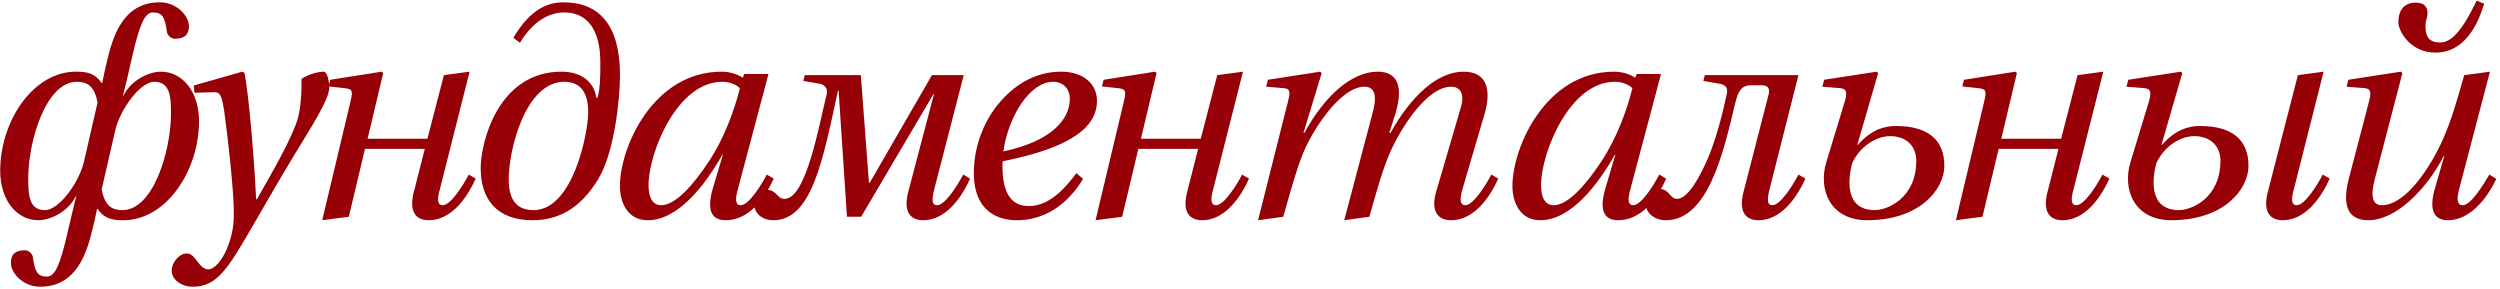 <?xml version="1.0" encoding="UTF-8"?> <svg xmlns="http://www.w3.org/2000/svg" width="519" height="60" viewBox="0 0 519 60" fill="none"><path d="M0.04 35.46C0.04 25.2 6.82 14.88 15.76 14.88C18.16 14.88 19.72 15.24 21.1 17.22H21.22C21.22 17.22 21.58 15.54 21.64 15.18L22.12 13.08C23.38 7.62 25.48 0.48 33.16 0.48C36.76 0.48 39.22 3.36 39.22 5.4C39.22 7.32 38.2 8.04 36.28 8.04C35.56 8.04 34.78 7.38 34.66 6.66C34.24 3.3 33.52 2.58 31.72 2.58C30.04 2.58 28.96 5.16 27.46 11.7L26.44 16.14C26.08 17.7 25.54 19.8 25.54 19.8H25.66C27.16 16.74 30.82 14.88 33.4 14.88C37.9 14.88 41.32 19.08 41.32 25.14C41.32 35.4 34.54 45.72 25.6 45.72C23.2 45.72 21.64 45.36 20.26 43.38H20.14C20.14 43.38 19.78 45.06 19.72 45.42L19.36 46.92C18.1 52.38 16 59.52 8.32 59.52C4.72 59.52 2.26 56.64 2.26 54.6C2.26 52.68 3.28 51.96 5.2 51.96C5.92 51.96 6.7 52.62 6.82 53.34C7.24 56.7 7.96 57.42 9.76 57.42C11.44 57.42 12.52 54.84 14.02 48.3L14.92 44.46C15.28 42.9 15.82 40.8 15.82 40.8H15.7C14.2 43.86 10.54 45.72 7.96 45.72C3.46 45.72 0.04 41.52 0.04 35.46ZM5.86 37.14C5.86 40.8 6.16 43.62 9.34 43.62C12.22 43.62 16.3 38.04 17.38 33.78L20.26 21.24C19.6 18 18.28 16.98 15.94 16.98C9.58 16.98 5.86 29.16 5.86 37.14ZM21.1 39.36C21.76 42.6 23.08 43.62 25.42 43.62C31.78 43.62 35.5 31.44 35.5 23.46C35.5 19.8 35.2 16.98 32.02 16.98C29.14 16.98 25.06 22.56 23.98 26.82L21.1 39.36ZM35.645 56.22C35.645 54.48 37.145 52.68 38.705 52.62C39.605 52.62 40.085 53.1 40.805 54.06C41.705 55.26 42.365 55.92 43.265 55.92C44.465 55.92 46.025 54.18 47.105 51.66C48.425 48.48 48.545 46.02 48.545 44.22C48.545 39.42 47.225 27.9 46.565 23.22C46.085 20.1 45.785 19.08 44.465 19.14L40.385 19.26L40.205 17.76L50.285 14.88L50.765 15.12C51.605 19.5 52.745 32.16 53.165 41.34H53.345C57.305 34.5 60.845 28.02 61.805 24.66C62.525 22.14 62.645 18.48 62.585 16.38C64.085 15.36 66.125 14.88 67.265 14.88C67.685 14.88 68.345 16.14 68.345 18.24C68.345 20.64 64.565 26.46 61.145 32.1C57.425 38.22 53.825 44.58 52.625 46.62C47.345 55.74 45.125 59.52 40.025 59.52C37.385 59.52 35.645 57.84 35.645 56.22ZM66.892 45.72L72.712 21.3C73.252 18.96 73.312 18.48 71.512 18.3L68.212 17.94L68.572 16.56L79.252 14.88L79.552 15.18L76.312 28.8H88.732L92.152 15.6L97.492 14.88L91.312 39.3C90.772 41.22 90.712 42.6 91.912 42.6C93.592 42.6 96.232 38.34 97.312 36.24L98.752 37.08C96.712 41.64 93.352 45.72 89.032 45.72C85.792 45.72 85.012 43.26 85.912 39.84L88.192 30.9H75.772L72.412 45L66.892 45.72ZM99.79 34.86C99.79 29.7 103.33 14.88 116.59 14.88C121.45 14.88 123.55 17.82 123.79 20.34L124.03 20.28C124.63 18.42 124.63 15.54 124.63 12.96C124.63 6 121.81 2.58 117.13 2.58C114.79 2.58 111.07 3.66 107.95 8.88L106.57 7.86C110.05 1.92 113.71 0.48 116.95 0.48C124.45 0.48 128.71 5.28 128.71 15.54C128.71 20.28 127.63 31.56 124.15 37.26C121.09 42.24 116.95 45.72 110.59 45.72C103.03 45.72 99.79 41.28 99.79 34.86ZM105.61 37.26C105.61 41.52 107.29 43.62 110.77 43.62C118.99 43.62 122.11 27.54 122.11 23.28C122.11 19.56 120.79 16.98 117.13 16.98C109.21 16.98 105.61 30.78 105.61 37.26ZM128.698 38.58C128.698 30.66 135.538 14.88 149.818 14.88C151.438 14.88 153.178 15.42 154.198 16.14L154.498 15.36H159.538L153.178 39.3C152.638 41.22 152.578 42.6 153.778 42.6C155.458 42.6 158.098 38.34 159.178 36.24L160.618 37.08C158.578 41.64 155.218 45.72 150.658 45.72C147.418 45.72 146.758 43.26 148.018 39L150.058 32.16H149.938C146.458 38.28 140.878 45.72 134.458 45.72C130.378 45.72 128.698 42.18 128.698 38.58ZM134.638 38.4C134.638 40.74 135.298 42.6 137.278 42.6C140.158 42.6 143.818 38.58 147.178 33.48C150.358 28.68 152.518 22.74 153.598 18.3C152.698 17.46 151.378 16.98 149.938 16.98C140.518 16.98 134.638 31.8 134.638 38.4ZM156.571 42.42C156.571 40.92 157.651 39.42 159.271 39.42C161.191 39.42 161.311 41.28 162.871 41.28C167.371 41.28 170.011 26.04 171.631 19.5C171.931 18.3 171.091 17.58 170.251 17.4L166.771 16.8L167.071 15.6H178.711L180.391 37.92H180.571L193.471 15.6H200.071L193.951 39.3C193.471 41.22 193.351 42.6 194.551 42.6C196.231 42.6 198.871 38.34 199.951 36.24L201.391 37.08C199.351 41.64 195.991 45.72 191.671 45.72C188.431 45.72 187.651 43.26 188.551 39.84L193.891 19.56H193.771L178.771 45H175.831L174.091 18.78H173.971C170.851 33.12 168.571 45.72 160.531 45.72C158.131 45.72 156.571 44.16 156.571 42.42ZM202.171 35.88C202.171 30.84 203.971 25.62 207.151 21.72C210.451 17.64 214.891 14.88 220.291 14.88C225.211 14.88 227.731 17.7 227.731 20.88C227.731 22.56 227.311 24.54 225.211 26.64C222.631 29.04 218.251 31.44 208.171 33.48C208.111 33.9 208.111 34.14 208.111 34.44C208.111 39.18 209.371 42.78 213.571 42.78C218.071 42.78 221.311 38.76 223.471 35.94L224.851 37.14C220.771 43.8 215.491 45.72 211.111 45.72C207.631 45.72 202.171 44.28 202.171 35.88ZM208.291 31.44C218.431 29.28 222.091 24.72 222.091 20.52C222.091 18.42 220.711 16.98 218.611 16.98C213.811 16.98 209.311 24.18 208.291 31.44ZM227.439 45.72L233.259 21.3C233.799 18.96 233.859 18.48 232.059 18.3L228.759 17.94L229.119 16.56L239.799 14.88L240.099 15.18L236.859 28.8H249.279L252.699 15.6L258.039 14.88L251.859 39.3C251.319 41.22 251.259 42.6 252.459 42.6C254.139 42.6 256.779 38.34 257.859 36.24L259.299 37.08C257.259 41.64 253.899 45.72 249.579 45.72C246.339 45.72 245.559 43.26 246.459 39.84L248.739 30.9H236.319L232.959 45L227.439 45.72ZM261.177 45.72L267.357 21.18C267.837 19.26 267.957 18.42 266.517 18.3L262.857 18L263.217 16.56L274.077 14.88L274.377 15.18L270.597 27.6H270.777C274.917 20.04 280.497 14.88 286.017 14.88C290.217 14.88 291.417 18.06 289.617 23.82L288.417 27.6H288.657C292.977 19.86 298.437 14.88 303.837 14.88C308.817 14.88 309.597 18.84 308.217 23.58L303.597 39.3C303.057 41.22 302.997 42.6 304.197 42.6C305.877 42.6 308.517 38.34 309.597 36.24L311.037 37.08C308.997 41.64 305.637 45.72 301.257 45.72C298.257 45.72 297.057 43.56 298.137 39.84L303.297 22.2C304.077 19.62 303.237 18 301.257 18C296.217 18 290.757 26.64 288.537 31.74C286.977 35.4 286.017 38.88 284.277 45L279.057 45.72L280.617 39.84L285.057 23.04C286.017 19.32 285.057 18 283.257 18C278.277 18 272.397 27 270.357 32.22C269.097 35.4 268.137 38.88 266.397 45L261.177 45.72ZM313.983 38.58C313.983 30.66 320.823 14.88 335.103 14.88C336.723 14.88 338.463 15.42 339.483 16.14L339.783 15.36H344.823L338.463 39.3C337.923 41.22 337.863 42.6 339.063 42.6C340.743 42.6 343.383 38.34 344.463 36.24L345.903 37.08C343.863 41.64 340.503 45.72 335.943 45.72C332.703 45.72 332.043 43.26 333.303 39L335.343 32.16H335.223C331.743 38.28 326.163 45.72 319.743 45.72C315.663 45.72 313.983 42.18 313.983 38.58ZM319.923 38.4C319.923 40.74 320.583 42.6 322.563 42.6C325.443 42.6 329.103 38.58 332.463 33.48C335.643 28.68 337.803 22.74 338.883 18.3C337.983 17.46 336.663 16.98 335.223 16.98C325.803 16.98 319.923 31.8 319.923 38.4ZM341.676 42.42C341.676 40.74 342.816 39.24 344.556 39.24C346.596 39.24 346.596 41.28 348.156 41.28C350.556 41.28 353.136 36.18 354.576 32.82C356.916 27.36 358.476 19.5 358.476 19.5C358.836 18 357.936 17.58 357.096 17.4L353.616 16.8L353.916 15.6H373.356L367.356 39.3C366.876 41.22 366.756 42.6 367.956 42.6C369.636 42.6 372.276 38.34 373.356 36.24L374.796 37.08C372.756 41.64 369.396 45.72 365.076 45.72C361.836 45.72 361.056 43.26 361.956 39.84L367.176 19.56C367.536 18 366.636 17.7 365.676 17.7H363.576C361.476 17.7 360.816 18.96 360.216 21.48C357.696 32.16 354.456 45.72 345.816 45.72C343.416 45.72 341.676 44.16 341.676 42.42ZM378.322 18L378.682 16.56L389.602 14.88L389.902 15.18L385.582 30.06H385.702C387.742 27.72 390.202 26.16 393.622 26.16C400.102 26.16 403.642 28.92 403.642 34.38C403.642 39.6 398.182 45.72 387.682 45.72C379.822 45.72 377.422 39.24 379.162 33.6L382.942 21.18C383.482 19.32 383.482 18.42 382.042 18.3L378.322 18ZM384.502 33.9C383.602 37.38 383.002 43.62 389.242 43.62C391.642 43.62 397.822 41.28 397.822 33.36C397.822 30.42 395.842 28.26 392.362 28.26C389.902 28.26 386.362 29.94 384.502 33.9ZM406.044 45.72L411.864 21.3C412.404 18.96 412.464 18.48 410.664 18.3L407.364 17.94L407.724 16.56L418.404 14.88L418.704 15.18L415.464 28.8H427.884L431.304 15.6L436.644 14.88L430.464 39.3C429.924 41.22 429.864 42.6 431.064 42.6C432.744 42.6 435.384 38.34 436.464 36.24L437.904 37.08C435.864 41.64 432.504 45.72 428.184 45.72C424.944 45.72 424.164 43.26 425.064 39.84L427.344 30.9H414.924L411.564 45L406.044 45.72ZM470.802 39.84L477.042 15.6L482.382 14.88L476.202 39.3C475.662 41.22 475.602 42.6 476.802 42.6C478.482 42.6 481.122 38.34 482.202 36.24L483.642 37.08C481.602 41.64 478.242 45.72 473.922 45.72C470.682 45.72 469.902 43.26 470.802 39.84ZM441.462 18L441.822 16.56L452.742 14.88L453.042 15.18L448.722 30.06H448.842C450.882 27.72 453.342 26.16 456.762 26.16C463.242 26.16 466.782 28.92 466.782 34.38C466.782 39.6 461.322 45.72 450.822 45.72C442.962 45.72 440.562 39.24 442.302 33.6L446.082 21.18C446.622 19.32 446.622 18.42 445.182 18.3L441.462 18ZM447.642 33.9C446.742 37.38 446.142 43.62 452.382 43.62C454.782 43.62 460.962 41.28 460.962 33.36C460.962 30.42 458.982 28.26 455.502 28.26C453.042 28.26 449.502 29.94 447.642 33.9ZM497.894 4.62C497.894 2.82 498.554 0.54 501.554 0.54C503.354 0.54 503.954 1.56 503.954 2.64C503.954 3.84 503.534 4.08 503.534 5.46C503.534 7.74 504.374 8.82 506.594 8.82C508.934 8.82 511.214 6.3 514.154 0.12L515.714 0.78C514.454 4.86 511.814 10.92 505.574 10.92C500.354 10.92 497.894 6.42 497.894 4.62ZM487.154 18L487.514 16.56L498.434 14.88L498.734 15.18L492.974 37.32C492.074 40.8 492.554 42.6 494.474 42.6C499.454 42.6 504.674 34.62 507.314 28.56C508.874 24.9 509.834 21.72 511.574 15.6L516.914 14.88L510.494 39.36C510.014 41.22 510.014 42.6 511.274 42.6C512.954 42.6 515.594 38.28 516.794 36.24L518.234 37.14C516.134 41.58 512.534 45.72 508.214 45.72C505.034 45.72 504.314 43.26 505.454 39.24L507.434 32.4H507.314C503.714 39.36 497.414 45.72 491.654 45.72C486.854 45.72 486.374 41.82 487.634 37.02L491.774 21.18C492.254 19.32 492.314 18.42 490.874 18.3L487.154 18Z" fill="#980007"></path></svg> 